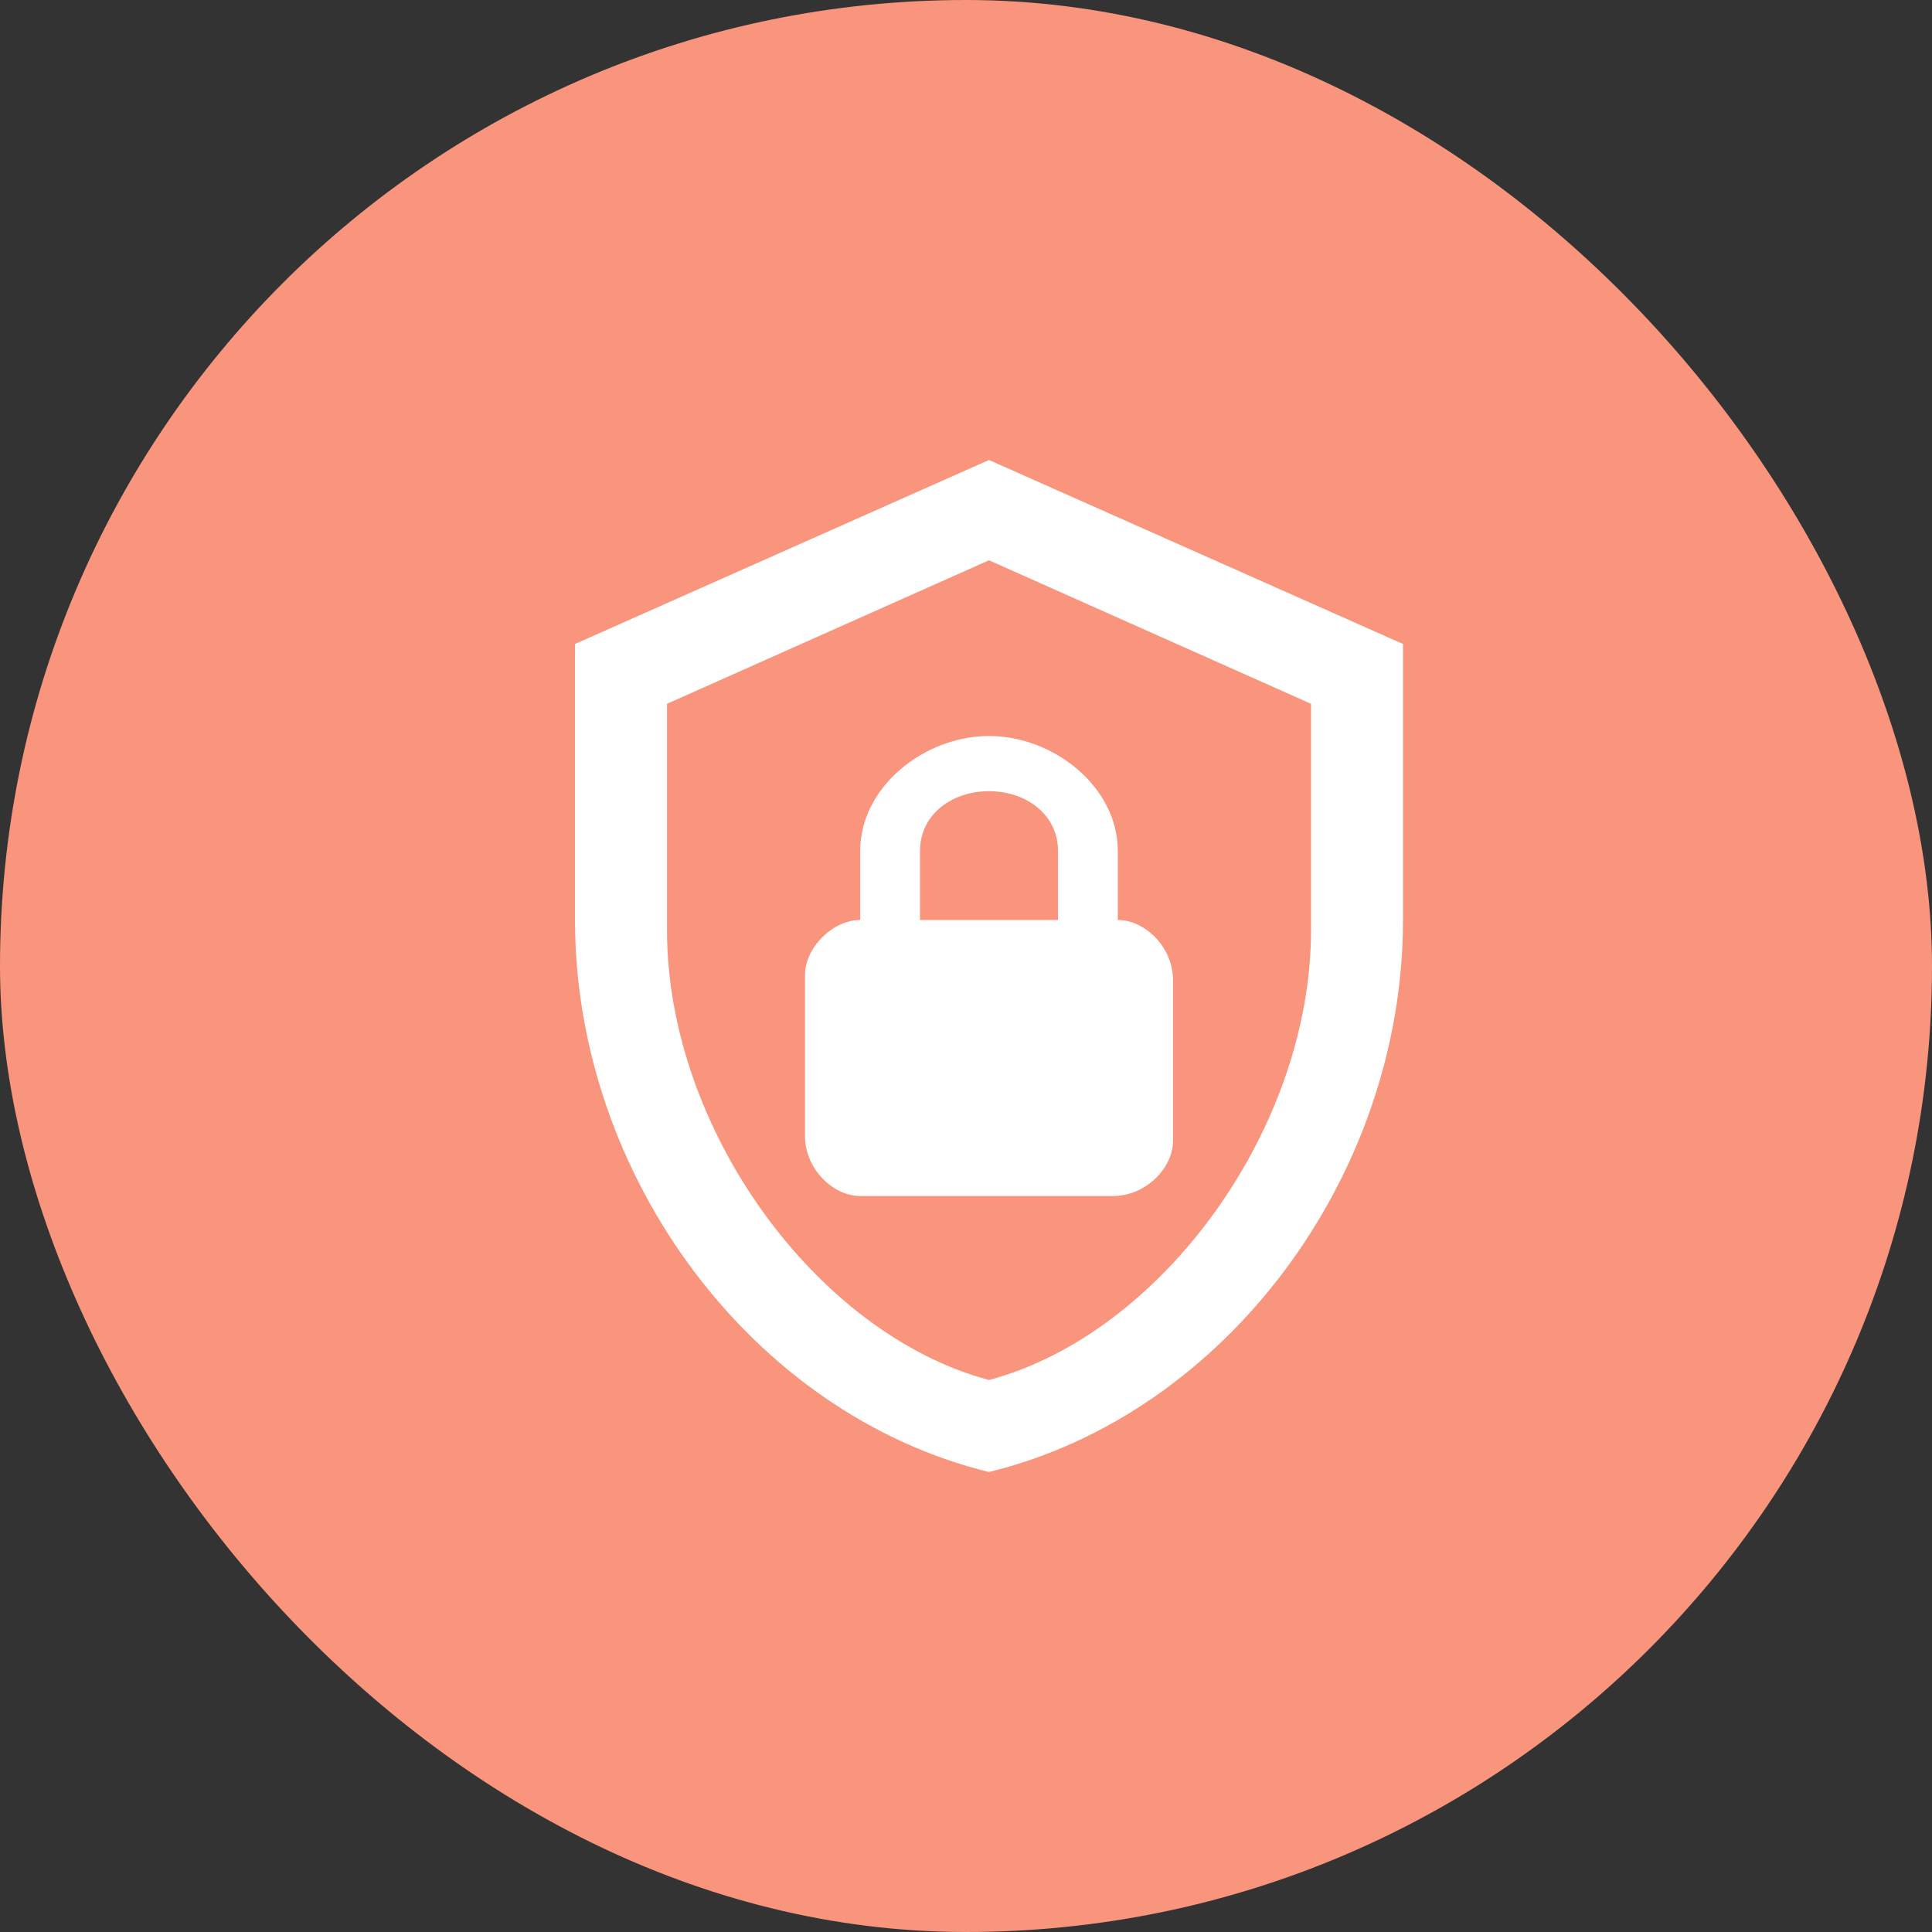 <svg width="42" height="42" viewBox="0 0 42 42" fill="none" xmlns="http://www.w3.org/2000/svg">
<rect x="0" y="0" width="42" height="42" fill="#333333" stroke="none"/>
<rect width="42" height="42" rx="21" fill="#F8957C"/>
<path d="M30.5 20C30.5 25.55 26.66 30.74 21.5 32C16.34 30.74 12.5 25.55 12.5 20V14L21.5 10L30.5 14V20ZM21.5 30C25.25 29 28.5 24.54 28.5 20.22V15.3L21.5 12.18L14.5 15.3V20.22C14.5 24.54 17.75 29 21.5 30ZM24.3 20V18.5C24.3 17.1 22.9 16 21.5 16C20.1 16 18.7 17.1 18.7 18.5V20C18.1 20 17.5 20.6 17.5 21.2V24.7C17.5 25.4 18.1 26 18.7 26H24.2C24.9 26 25.5 25.4 25.5 24.8V21.3C25.5 20.6 24.9 20 24.3 20ZM23 20H20V18.5C20 17.7 20.7 17.2 21.5 17.2C22.3 17.2 23 17.7 23 18.5V20Z" fill="white"/>
</svg>
